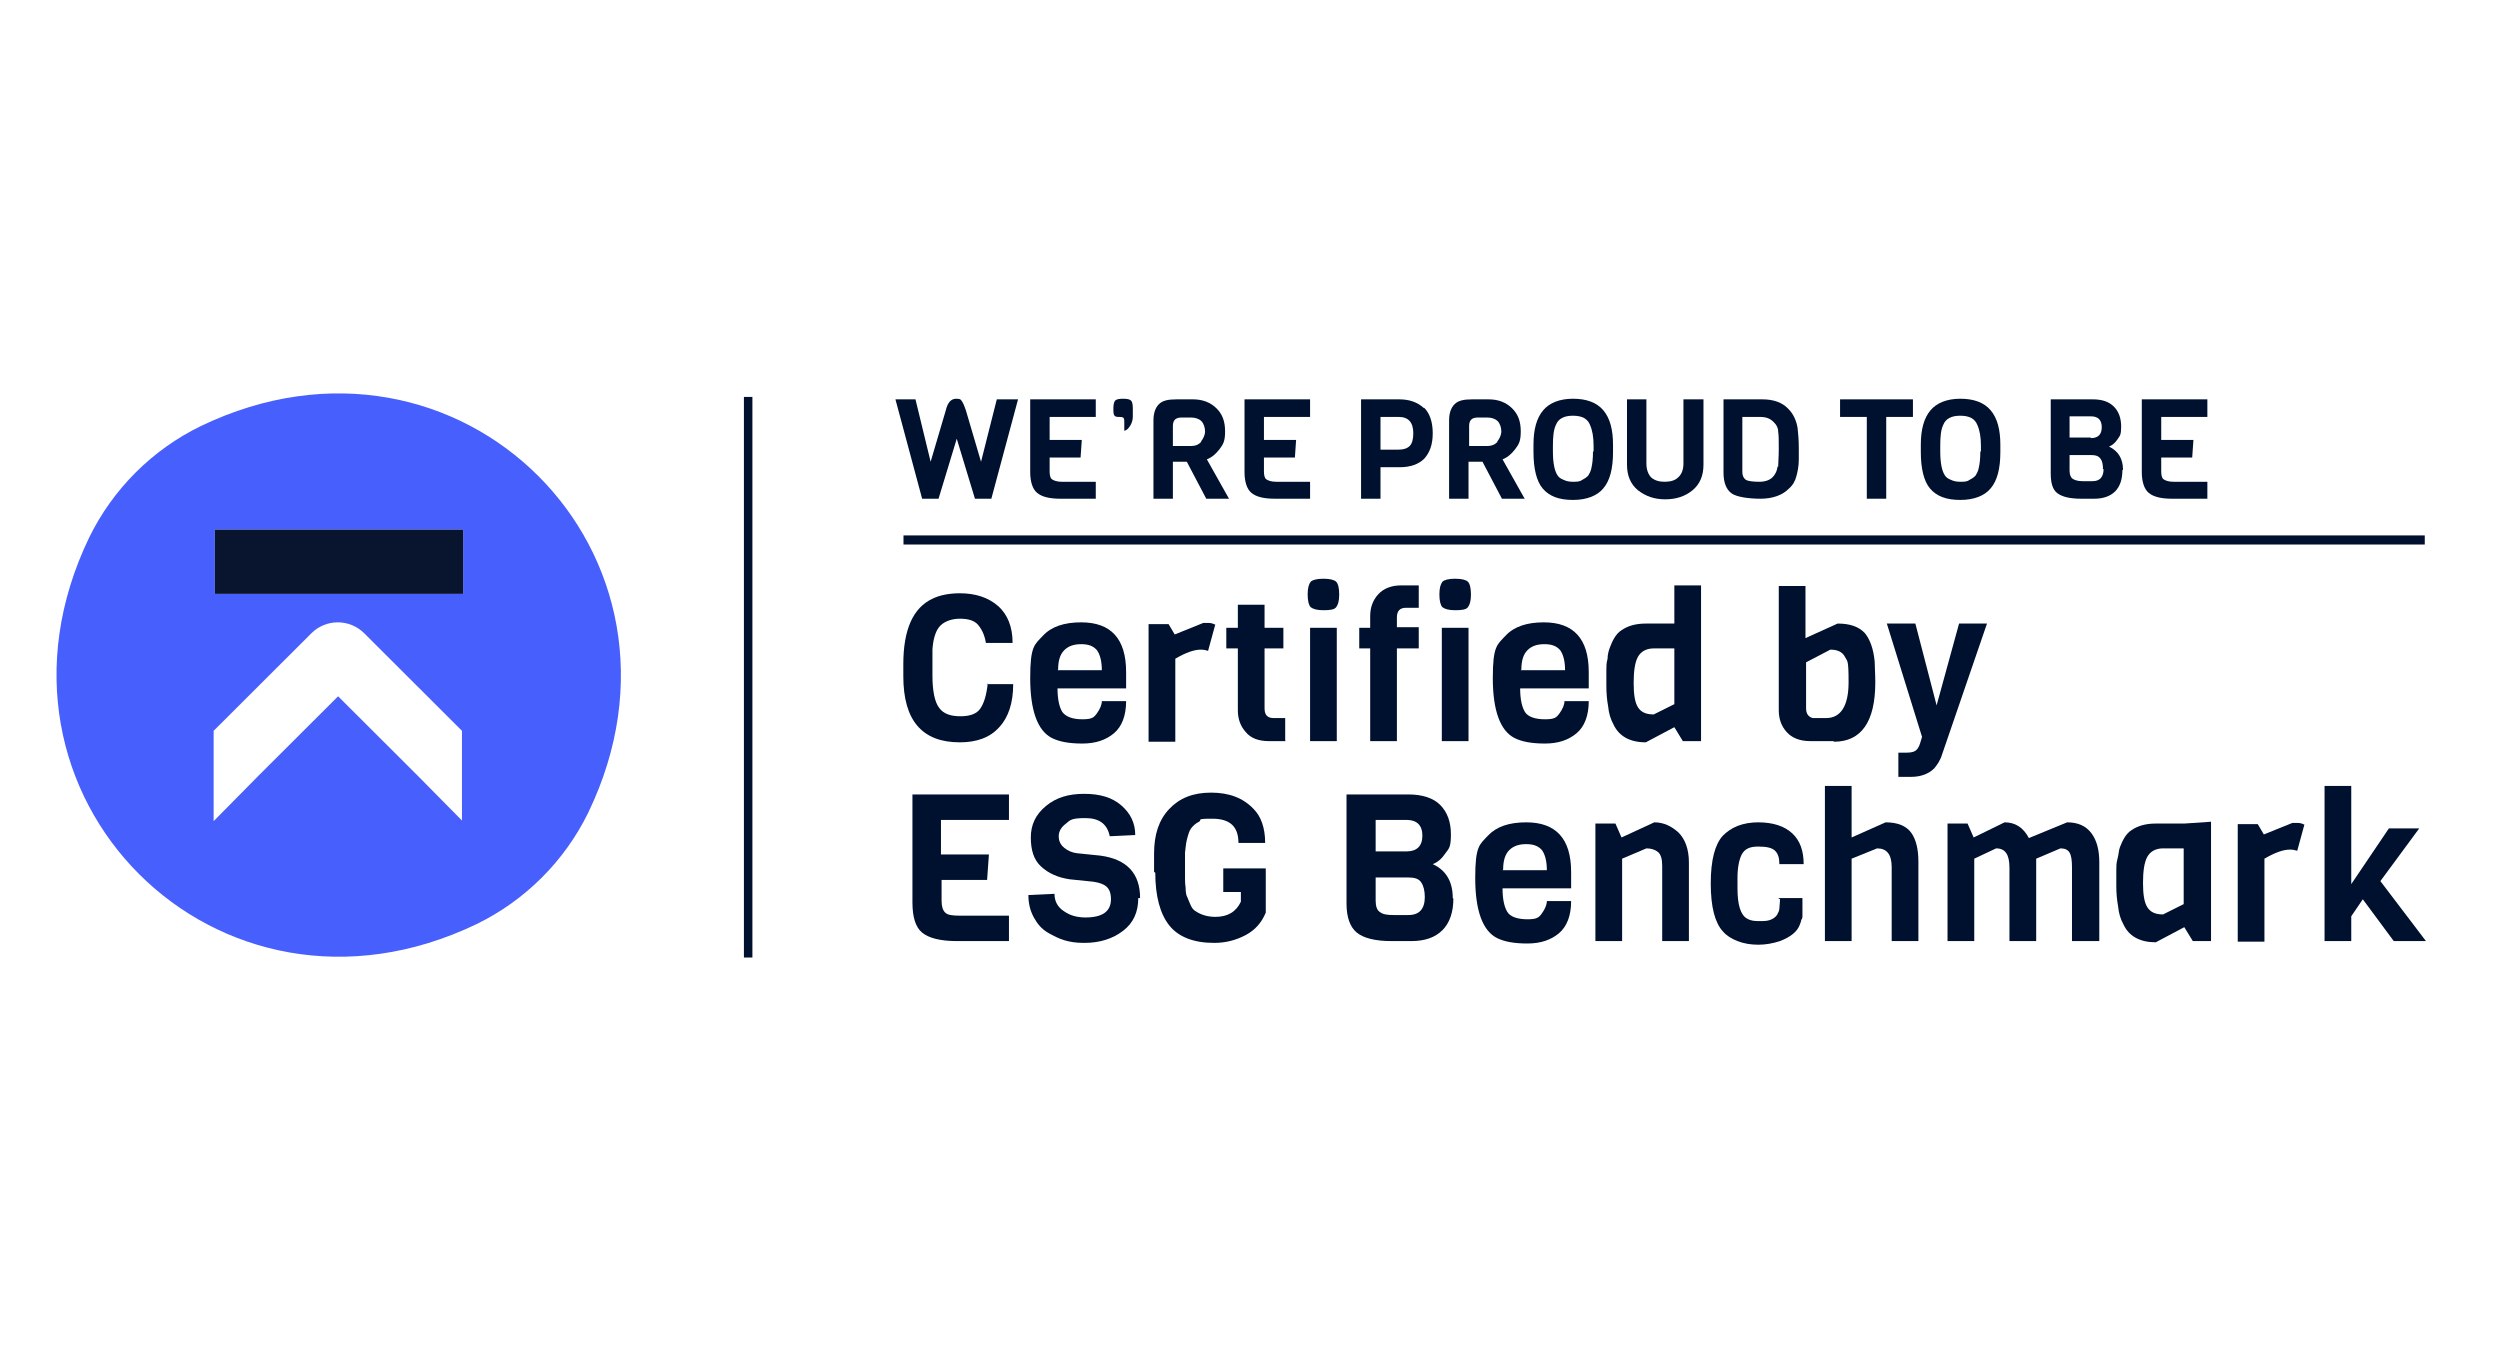 <?xml version="1.0" encoding="UTF-8"?>
<svg xmlns="http://www.w3.org/2000/svg" xmlns:xlink="http://www.w3.org/1999/xlink" width="451" zoomAndPan="magnify" viewBox="0 0 338.25 183" height="244" preserveAspectRatio="xMidYMid meet" version="1.0">
  <defs>
    <clipPath id="6baf50f80d">
      <path d="M 7.633 53 L 85 53 L 85 130 L 7.633 130 Z M 7.633 53 " clip-rule="nonzero"></path>
    </clipPath>
  </defs>
  <path stroke-linecap="butt" transform="matrix(0.821, 0, 0, 0.82, 7.632, 49.932)" fill="none" stroke-linejoin="miter" d="M 114 4.6 L 114 97.099 " stroke="#00102f" stroke-width="1.4" stroke-opacity="1" stroke-miterlimit="10"></path>
  <path fill="#00102f" d="M 137.742 54.031 L 134.129 67.477 L 131.91 67.477 L 129.449 59.359 L 126.984 67.477 L 124.766 67.477 L 121.152 54.031 L 123.863 54.031 L 125.914 62.477 L 127.969 55.508 C 128.215 54.441 128.707 53.949 129.367 53.949 C 130.023 53.949 130.023 54.113 130.188 54.359 C 130.352 54.605 130.516 55.016 130.68 55.508 L 132.734 62.477 L 134.867 54.031 Z M 137.742 54.031 " fill-opacity="1" fill-rule="nonzero"></path>
  <path fill="#00102f" d="M 148.258 67.477 L 143.492 67.477 C 142.016 67.477 140.949 67.23 140.289 66.656 C 139.715 66.164 139.387 65.184 139.387 63.871 L 139.387 54.031 L 148.258 54.031 L 148.258 56.41 L 142.016 56.41 L 142.016 59.523 L 146.367 59.523 L 146.203 61.902 L 142.016 61.902 L 142.016 63.789 C 142.016 64.281 142.098 64.691 142.344 64.855 C 142.59 65.02 143 65.184 143.656 65.184 L 148.258 65.184 L 148.258 67.559 Z M 148.258 67.477 " fill-opacity="1" fill-rule="nonzero"></path>
  <path fill="#00102f" d="M 153.27 55.344 L 153.27 56.328 C 153.27 56.738 153.188 57.148 152.941 57.559 C 152.695 57.965 152.445 58.211 152.117 58.293 L 152.117 57.066 C 152.117 56.82 152.117 56.738 152.035 56.574 C 152.035 56.492 151.789 56.41 151.461 56.41 C 151.133 56.41 150.969 56.41 150.805 56.246 C 150.641 56.082 150.641 55.754 150.641 55.262 C 150.641 54.77 150.723 54.359 150.887 54.195 C 151.051 54.031 151.379 53.949 151.953 53.949 C 152.527 53.949 152.859 54.031 153.023 54.195 C 153.188 54.359 153.27 54.688 153.27 55.262 Z M 153.27 55.344 " fill-opacity="1" fill-rule="nonzero"></path>
  <path fill="#00102f" d="M 166.246 67.477 L 163.207 67.477 L 160.578 62.477 L 158.691 62.477 L 158.691 67.477 L 156.062 67.477 L 156.062 56.902 C 156.062 55.918 156.309 55.18 156.801 54.688 C 157.293 54.195 158.031 54.031 159.184 54.031 L 161.402 54.031 C 162.715 54.031 163.781 54.441 164.605 55.262 C 165.426 56.082 165.754 57.066 165.754 58.375 C 165.754 59.688 165.508 60.098 165.016 60.754 C 164.523 61.41 163.945 61.902 163.289 62.148 L 166.328 67.559 Z M 162.469 59.77 C 162.797 59.359 163.043 58.867 163.043 58.375 C 163.043 57.887 162.879 57.312 162.551 56.984 C 162.223 56.656 161.73 56.492 161.152 56.492 L 159.84 56.492 C 159.02 56.492 158.691 56.902 158.691 57.641 L 158.691 60.344 L 161.152 60.344 C 161.73 60.344 162.141 60.18 162.551 59.77 Z M 162.469 59.77 " fill-opacity="1" fill-rule="nonzero"></path>
  <path fill="#00102f" d="M 177.254 67.477 L 172.488 67.477 C 171.012 67.477 169.941 67.23 169.285 66.656 C 168.711 66.164 168.383 65.184 168.383 63.871 L 168.383 54.031 L 177.254 54.031 L 177.254 56.41 L 171.012 56.41 L 171.012 59.523 L 175.363 59.523 L 175.199 61.902 L 171.012 61.902 L 171.012 63.789 C 171.012 64.281 171.094 64.691 171.34 64.855 C 171.586 65.02 171.996 65.184 172.652 65.184 L 177.254 65.184 L 177.254 67.559 Z M 177.254 67.477 " fill-opacity="1" fill-rule="nonzero"></path>
  <path fill="#00102f" d="M 192.695 55.18 C 193.434 55.918 193.848 57.066 193.848 58.621 C 193.848 60.18 193.434 61.246 192.695 62.066 C 191.957 62.805 190.809 63.215 189.41 63.215 L 186.781 63.215 L 186.781 67.477 L 184.152 67.477 L 184.152 54.031 L 189.328 54.031 C 190.727 54.031 191.793 54.441 192.613 55.18 Z M 191.219 58.621 C 191.219 57.148 190.559 56.41 189.246 56.41 L 186.781 56.41 L 186.781 60.836 L 189.246 60.836 C 189.902 60.836 190.395 60.672 190.727 60.344 C 191.055 60.016 191.219 59.441 191.219 58.621 Z M 191.219 58.621 " fill-opacity="1" fill-rule="nonzero"></path>
  <path fill="#00102f" d="M 206.25 67.477 L 203.211 67.477 L 200.582 62.477 L 198.691 62.477 L 198.691 67.477 L 196.062 67.477 L 196.062 56.902 C 196.062 55.918 196.309 55.18 196.805 54.688 C 197.297 54.195 198.035 54.031 199.184 54.031 L 201.402 54.031 C 202.719 54.031 203.785 54.441 204.605 55.262 C 205.43 56.082 205.758 57.066 205.758 58.375 C 205.758 59.688 205.512 60.098 205.016 60.754 C 204.523 61.41 203.949 61.902 203.293 62.148 L 206.332 67.559 Z M 202.555 59.77 C 202.883 59.359 203.129 58.867 203.129 58.375 C 203.129 57.887 202.965 57.312 202.637 56.984 C 202.305 56.656 201.812 56.492 201.238 56.492 L 199.926 56.492 C 199.102 56.492 198.773 56.902 198.773 57.641 L 198.773 60.344 L 201.238 60.344 C 201.812 60.344 202.223 60.18 202.637 59.77 Z M 202.555 59.77 " fill-opacity="1" fill-rule="nonzero"></path>
  <path fill="#00102f" d="M 218.242 60.18 L 218.242 61.164 C 218.242 63.379 217.832 65.02 216.926 66.082 C 216.105 67.066 214.711 67.641 212.82 67.641 C 210.93 67.641 209.617 67.148 208.715 66.082 C 207.891 65.102 207.48 63.379 207.48 61.164 L 207.48 60.18 C 207.48 58.129 207.891 56.574 208.797 55.508 C 209.617 54.523 211.012 53.949 212.82 53.949 C 214.629 53.949 216.023 54.441 216.926 55.508 C 217.832 56.574 218.242 58.129 218.242 60.18 Z M 215.613 61.082 L 215.613 60.344 C 215.613 59.113 215.449 58.211 215.121 57.477 C 214.793 56.656 214.055 56.246 212.82 56.246 C 211.59 56.246 210.848 56.656 210.52 57.477 C 210.191 58.129 210.109 59.113 210.109 60.344 L 210.109 61.082 C 210.109 62.723 210.355 63.789 210.766 64.363 C 210.93 64.609 211.18 64.773 211.59 64.938 C 211.918 65.102 212.328 65.184 212.82 65.184 C 213.312 65.184 213.723 65.184 214.055 64.938 C 214.383 64.773 214.629 64.609 214.875 64.363 C 215.039 64.117 215.203 63.789 215.285 63.461 C 215.449 62.805 215.531 62.066 215.531 61.082 Z M 215.613 61.082 " fill-opacity="1" fill-rule="nonzero"></path>
  <path fill="#00102f" d="M 230.48 54.031 L 230.48 62.887 C 230.48 64.363 229.988 65.512 229.004 66.328 C 228.016 67.148 226.785 67.559 225.305 67.559 C 223.828 67.559 222.676 67.148 221.609 66.328 C 220.625 65.512 220.133 64.363 220.133 62.887 L 220.133 54.031 L 222.758 54.031 L 222.758 62.723 C 222.758 63.543 223.008 64.199 223.418 64.609 C 223.91 65.02 224.484 65.184 225.223 65.184 C 225.965 65.184 226.621 65.02 227.031 64.609 C 227.523 64.199 227.77 63.543 227.77 62.723 L 227.77 54.031 Z M 230.48 54.031 " fill-opacity="1" fill-rule="nonzero"></path>
  <path fill="#00102f" d="M 243.379 60.672 L 243.379 62.148 C 243.379 63.051 243.211 63.871 243.047 64.445 C 242.883 65.102 242.555 65.672 241.98 66.164 C 241.16 66.984 239.844 67.477 238.203 67.477 C 236.559 67.477 234.918 67.23 234.258 66.738 C 233.602 66.246 233.191 65.348 233.191 63.953 L 233.191 54.031 L 238.449 54.031 C 239.926 54.031 241.16 54.441 241.98 55.344 C 242.637 56 243.047 56.902 243.211 57.887 C 243.297 58.621 243.379 59.523 243.379 60.754 Z M 240.586 63.133 C 240.586 62.641 240.668 61.82 240.668 60.754 C 240.668 59.688 240.668 58.867 240.586 58.375 C 240.586 57.887 240.34 57.477 240.09 57.23 C 239.598 56.656 239.023 56.41 238.121 56.41 L 235.738 56.41 L 235.738 63.871 C 235.738 64.363 235.902 64.691 236.23 64.938 C 236.559 65.102 237.215 65.184 238.039 65.184 C 238.859 65.184 239.598 64.938 240.008 64.363 C 240.254 64.035 240.422 63.707 240.504 63.133 Z M 240.586 63.133 " fill-opacity="1" fill-rule="nonzero"></path>
  <path fill="#00102f" d="M 258.82 56.41 L 255.207 56.41 L 255.207 67.477 L 252.578 67.477 L 252.578 56.41 L 248.961 56.41 L 248.961 54.031 L 258.82 54.031 Z M 258.82 56.41 " fill-opacity="1" fill-rule="nonzero"></path>
  <path fill="#00102f" d="M 270.648 60.18 L 270.648 61.164 C 270.648 63.379 270.238 65.02 269.332 66.082 C 268.512 67.066 267.117 67.641 265.227 67.641 C 263.336 67.641 262.023 67.148 261.121 66.082 C 260.297 65.102 259.887 63.379 259.887 61.164 L 259.887 60.18 C 259.887 58.129 260.297 56.574 261.203 55.508 C 262.023 54.523 263.418 53.949 265.227 53.949 C 267.035 53.949 268.43 54.441 269.332 55.508 C 270.238 56.574 270.648 58.129 270.648 60.18 Z M 268.02 61.082 L 268.02 60.344 C 268.02 59.113 267.855 58.211 267.527 57.477 C 267.199 56.656 266.457 56.246 265.227 56.246 C 263.996 56.246 263.254 56.656 262.926 57.477 C 262.598 58.129 262.516 59.113 262.516 60.344 L 262.516 61.082 C 262.516 62.723 262.762 63.789 263.172 64.363 C 263.336 64.609 263.582 64.773 263.996 64.938 C 264.324 65.102 264.734 65.184 265.227 65.184 C 265.719 65.184 266.129 65.184 266.457 64.938 C 266.789 64.773 267.035 64.609 267.281 64.363 C 267.445 64.117 267.609 63.789 267.691 63.461 C 267.855 62.805 267.938 62.066 267.938 61.082 Z M 268.02 61.082 " fill-opacity="1" fill-rule="nonzero"></path>
  <path fill="#00102f" d="M 287.16 63.625 C 287.16 64.855 286.828 65.836 286.172 66.492 C 285.516 67.148 284.531 67.477 283.379 67.477 L 281.574 67.477 C 280.094 67.477 279.027 67.23 278.371 66.738 C 277.711 66.246 277.465 65.348 277.465 64.035 L 277.465 54.031 L 283.133 54.031 C 284.449 54.031 285.352 54.359 286.008 55.016 C 286.664 55.672 286.992 56.574 286.992 57.723 C 286.992 58.867 286.828 58.949 286.5 59.441 C 286.172 59.934 285.762 60.262 285.352 60.426 C 286.582 61 287.242 62.066 287.242 63.543 Z M 282.887 59.277 C 283.871 59.277 284.367 58.785 284.367 57.805 C 284.367 56.82 283.871 56.328 282.887 56.328 L 280.012 56.328 L 280.012 59.195 L 282.887 59.195 Z M 284.531 63.461 C 284.531 62.887 284.449 62.395 284.203 62.066 C 283.953 61.738 283.625 61.574 283.051 61.574 L 280.012 61.574 L 280.012 63.707 C 280.012 64.199 280.176 64.609 280.422 64.773 C 280.668 64.938 281.078 65.102 281.738 65.102 L 283.133 65.102 C 284.117 65.102 284.613 64.527 284.613 63.461 Z M 284.531 63.461 " fill-opacity="1" fill-rule="nonzero"></path>
  <path fill="#00102f" d="M 298.656 67.477 L 293.895 67.477 C 292.414 67.477 291.348 67.23 290.691 66.656 C 290.117 66.164 289.785 65.184 289.785 63.871 L 289.785 54.031 L 298.656 54.031 L 298.656 56.41 L 292.414 56.41 L 292.414 59.523 L 296.77 59.523 L 296.605 61.902 L 292.414 61.902 L 292.414 63.789 C 292.414 64.281 292.496 64.691 292.742 64.855 C 292.988 65.02 293.402 65.184 294.059 65.184 L 298.656 65.184 L 298.656 67.559 Z M 298.656 67.477 " fill-opacity="1" fill-rule="nonzero"></path>
  <path fill="#00102f" d="M 133.473 92.566 L 137.086 92.566 C 137.086 95.109 136.43 97.074 135.199 98.387 C 133.965 99.781 132.16 100.438 129.859 100.438 C 124.766 100.438 122.219 97.484 122.219 91.5 L 122.219 89.859 C 122.219 85.188 123.535 82.234 126.16 81.008 C 127.148 80.516 128.461 80.27 129.859 80.27 C 131.992 80.27 133.719 80.844 135.031 81.988 C 136.348 83.137 137.004 84.859 137.004 86.992 L 133.391 86.992 C 133.227 85.926 132.816 85.105 132.324 84.531 C 131.828 83.957 131.008 83.711 129.859 83.711 C 128.707 83.711 127.559 84.121 126.984 84.941 C 126.574 85.516 126.242 86.5 126.16 87.895 C 126.16 88.305 126.16 88.957 126.16 89.695 L 126.16 91.418 C 126.16 93.551 126.492 95.027 127.066 95.766 C 127.641 96.582 128.625 96.91 129.941 96.91 C 131.254 96.91 132.16 96.582 132.652 95.848 C 133.145 95.109 133.473 94.043 133.637 92.484 Z M 133.473 92.566 " fill-opacity="1" fill-rule="nonzero"></path>
  <path fill="#00102f" d="M 152.363 93.141 L 143.082 93.141 C 143.082 94.617 143.328 95.684 143.738 96.34 C 144.234 96.992 145.137 97.32 146.449 97.32 C 147.766 97.32 148.012 97.074 148.422 96.5 C 148.832 95.93 149.078 95.355 149.078 94.863 L 152.363 94.863 C 152.363 96.828 151.789 98.305 150.723 99.207 C 149.652 100.109 148.258 100.602 146.449 100.602 C 144.645 100.602 143.328 100.355 142.344 99.863 C 140.371 98.879 139.387 96.094 139.387 91.746 C 139.387 87.402 139.961 87.238 141.113 86.008 C 142.262 84.777 143.988 84.203 146.285 84.203 C 150.312 84.203 152.363 86.418 152.363 90.926 C 152.363 95.438 152.363 92.156 152.363 93.223 Z M 143.082 90.68 L 149.078 90.68 C 149.078 89.449 148.832 88.551 148.422 87.977 C 147.93 87.402 147.273 87.156 146.285 87.156 C 145.301 87.156 144.562 87.402 143.988 87.977 C 143.41 88.551 143.164 89.449 143.164 90.598 Z M 143.082 90.68 " fill-opacity="1" fill-rule="nonzero"></path>
  <path fill="#00102f" d="M 164.441 84.449 L 163.453 88.059 C 163.207 87.977 162.879 87.895 162.469 87.895 C 161.566 87.895 160.414 88.305 159.02 89.121 L 159.02 100.355 L 155.402 100.355 L 155.402 84.449 L 158.113 84.449 L 158.938 85.844 L 162.797 84.285 C 162.961 84.285 163.207 84.285 163.535 84.285 C 163.863 84.285 164.109 84.367 164.441 84.531 Z M 164.441 84.449 " fill-opacity="1" fill-rule="nonzero"></path>
  <path fill="#00102f" d="M 173.969 100.273 L 171.668 100.273 C 170.273 100.273 169.203 99.863 168.547 99.043 C 167.809 98.223 167.48 97.238 167.48 96.094 L 167.48 87.73 L 165.918 87.73 L 165.918 84.941 L 167.48 84.941 L 167.48 81.824 L 171.094 81.824 L 171.094 84.941 L 173.641 84.941 L 173.641 87.73 L 171.094 87.73 L 171.094 95.848 C 171.094 96.746 171.504 97.156 172.324 97.156 L 173.887 97.156 L 173.887 100.191 Z M 173.969 100.273 " fill-opacity="1" fill-rule="nonzero"></path>
  <path fill="#00102f" d="M 179.062 78.301 C 179.965 78.301 180.539 78.465 180.785 78.711 C 181.031 78.957 181.195 79.531 181.195 80.434 C 181.195 81.332 181.031 81.824 180.785 82.152 C 180.539 82.48 179.965 82.562 179.062 82.562 C 178.156 82.562 177.664 82.398 177.336 82.152 C 177.09 81.906 176.926 81.332 176.926 80.434 C 176.926 79.531 177.09 79.039 177.336 78.711 C 177.582 78.465 178.156 78.301 179.062 78.301 Z M 180.867 100.273 L 177.254 100.273 L 177.254 84.941 L 180.867 84.941 Z M 180.867 100.273 " fill-opacity="1" fill-rule="nonzero"></path>
  <path fill="#00102f" d="M 191.957 87.73 L 189 87.73 L 189 100.273 L 185.387 100.273 L 185.387 87.73 L 183.906 87.73 L 183.906 84.941 L 185.387 84.941 L 185.387 83.383 C 185.387 82.234 185.715 81.25 186.453 80.434 C 187.191 79.613 188.262 79.203 189.574 79.203 L 191.957 79.203 L 191.957 82.234 L 190.23 82.234 C 189.41 82.234 189 82.645 189 83.547 L 189 84.859 L 191.957 84.859 Z M 191.957 87.73 " fill-opacity="1" fill-rule="nonzero"></path>
  <path fill="#00102f" d="M 196.887 78.301 C 197.789 78.301 198.363 78.465 198.609 78.711 C 198.855 78.957 199.02 79.531 199.02 80.434 C 199.02 81.332 198.855 81.824 198.609 82.152 C 198.363 82.48 197.789 82.562 196.887 82.562 C 195.98 82.562 195.488 82.398 195.16 82.152 C 194.914 81.906 194.75 81.332 194.75 80.434 C 194.75 79.531 194.914 79.039 195.16 78.711 C 195.406 78.465 195.98 78.301 196.887 78.301 Z M 198.691 100.273 L 195.078 100.273 L 195.078 84.941 L 198.691 84.941 Z M 198.691 100.273 " fill-opacity="1" fill-rule="nonzero"></path>
  <path fill="#00102f" d="M 214.957 93.141 L 205.676 93.141 C 205.676 94.617 205.922 95.684 206.332 96.34 C 206.742 96.992 207.727 97.32 209.043 97.32 C 210.355 97.32 210.602 97.074 211.012 96.5 C 211.426 95.93 211.672 95.355 211.672 94.863 L 214.957 94.863 C 214.957 96.828 214.383 98.305 213.312 99.207 C 212.246 100.109 210.848 100.602 209.043 100.602 C 207.234 100.602 205.922 100.355 204.934 99.863 C 202.965 98.879 201.977 96.094 201.977 91.746 C 201.977 87.402 202.555 87.238 203.703 86.008 C 204.852 84.777 206.578 84.203 208.879 84.203 C 212.902 84.203 214.957 86.418 214.957 90.926 C 214.957 95.438 214.957 92.156 214.957 93.223 Z M 205.758 90.68 L 211.754 90.68 C 211.754 89.449 211.508 88.551 211.098 87.977 C 210.602 87.402 209.945 87.156 208.961 87.156 C 207.973 87.156 207.234 87.402 206.66 87.977 C 206.086 88.551 205.84 89.449 205.84 90.598 Z M 205.758 90.68 " fill-opacity="1" fill-rule="nonzero"></path>
  <path fill="#00102f" d="M 230.152 100.273 L 227.688 100.273 L 226.539 98.387 L 222.676 100.438 C 220.543 100.438 219.062 99.617 218.324 98.059 C 217.914 97.32 217.668 96.5 217.586 95.602 C 217.422 94.699 217.34 93.797 217.34 92.812 C 217.34 91.828 217.34 91.172 217.34 90.68 C 217.34 90.188 217.34 89.695 217.504 89.121 C 217.504 88.551 217.668 87.977 217.832 87.566 C 217.996 87.156 218.16 86.746 218.406 86.336 C 218.652 85.926 218.98 85.516 219.391 85.27 C 220.215 84.695 221.281 84.367 222.676 84.367 L 226.539 84.367 L 226.539 79.203 L 230.152 79.203 Z M 226.539 95.191 L 226.539 87.73 L 223.746 87.73 C 222.758 87.73 222.02 88.141 221.609 88.875 C 221.199 89.613 221.035 90.844 221.035 92.402 C 221.035 93.961 221.199 95.027 221.609 95.684 C 222.02 96.34 222.676 96.664 223.746 96.664 L 226.539 95.273 Z M 226.539 95.191 " fill-opacity="1" fill-rule="nonzero"></path>
  <path fill="#00102f" d="M 248.059 100.273 L 244.938 100.273 C 243.543 100.273 242.473 99.863 241.734 99.043 C 240.996 98.223 240.668 97.238 240.668 96.094 L 240.668 79.285 L 244.281 79.285 L 244.281 86.336 L 248.633 84.367 C 250.277 84.367 251.508 84.777 252.332 85.68 C 252.988 86.5 253.48 87.73 253.645 89.531 C 253.645 90.27 253.727 91.172 253.727 92.32 C 253.727 97.648 251.836 100.355 248.141 100.355 Z M 245.266 97.156 L 247.074 97.156 C 249.043 97.156 250.113 95.52 250.113 92.32 C 250.113 89.121 249.949 89.531 249.621 88.875 C 249.293 88.223 248.633 87.895 247.648 87.895 L 244.363 89.613 L 244.363 95.848 C 244.363 96.582 244.691 96.992 245.266 97.156 Z M 245.266 97.156 " fill-opacity="1" fill-rule="nonzero"></path>
  <path fill="#00102f" d="M 268.84 84.367 L 262.762 102.078 C 262.516 102.898 262.105 103.473 261.695 103.965 C 260.957 104.699 259.887 105.109 258.574 105.109 L 256.848 105.109 L 256.848 101.832 L 258 101.832 C 258.492 101.832 258.902 101.75 259.148 101.586 C 259.395 101.422 259.641 101.094 259.805 100.52 L 260.051 99.699 L 255.289 84.367 L 259.148 84.367 L 262.023 95.438 L 265.062 84.367 L 268.922 84.367 Z M 268.84 84.367 " fill-opacity="1" fill-rule="nonzero"></path>
  <path fill="#00102f" d="M 136.512 127.328 L 129.449 127.328 C 127.23 127.328 125.668 126.922 124.766 126.184 C 123.863 125.445 123.453 124.051 123.453 122.082 L 123.453 107.488 L 136.512 107.488 L 136.512 110.934 L 127.312 110.934 L 127.312 115.605 L 133.801 115.605 L 133.555 119.051 L 127.395 119.051 L 127.395 121.836 C 127.395 122.656 127.559 123.148 127.887 123.477 C 128.215 123.805 128.871 123.887 129.777 123.887 L 136.512 123.887 Z M 136.512 127.328 " fill-opacity="1" fill-rule="nonzero"></path>
  <path fill="#00102f" d="M 154.008 121.508 C 154.008 123.395 153.352 124.871 151.953 125.938 C 150.559 127.004 148.832 127.574 146.695 127.574 C 144.562 127.574 143.328 127.086 141.77 126.184 C 140.949 125.691 140.371 125.035 139.879 124.133 C 139.387 123.23 139.141 122.246 139.141 121.098 L 142.672 120.934 C 142.672 121.918 143.082 122.738 143.988 123.312 C 144.809 123.887 145.793 124.133 146.863 124.133 C 149.16 124.133 150.312 123.312 150.312 121.672 C 150.312 120.031 149.488 119.539 147.93 119.297 L 144.727 118.969 C 143.082 118.723 141.852 118.148 140.863 117.246 C 139.879 116.344 139.469 115.031 139.469 113.309 C 139.469 111.59 140.125 110.195 141.523 109.047 C 142.918 107.898 144.562 107.406 146.695 107.406 C 148.832 107.406 150.477 107.898 151.707 108.965 C 152.941 110.031 153.598 111.344 153.598 112.98 L 150.148 113.145 C 149.82 111.508 148.75 110.688 146.863 110.688 C 144.973 110.688 144.809 110.934 144.234 111.426 C 143.574 111.914 143.246 112.488 143.246 113.145 C 143.246 113.801 143.492 114.293 143.988 114.703 C 144.48 115.113 145.055 115.359 145.711 115.441 L 148.914 115.77 C 152.445 116.262 154.254 118.148 154.254 121.508 Z M 154.008 121.508 " fill-opacity="1" fill-rule="nonzero"></path>
  <path fill="#00102f" d="M 156.145 117.984 L 156.145 115.523 C 156.145 112.898 156.801 110.934 158.195 109.457 C 159.594 107.98 161.402 107.242 163.863 107.242 C 166.328 107.242 168.219 107.98 169.613 109.457 C 170.602 110.441 171.176 111.996 171.176 114.047 L 167.562 114.047 C 167.562 111.832 166.41 110.77 164.027 110.77 C 161.648 110.77 162.715 110.934 162.223 111.18 C 161.73 111.426 161.402 111.754 161.152 112.078 C 160.906 112.406 160.742 112.98 160.578 113.637 C 160.414 114.293 160.414 114.867 160.332 115.359 C 160.332 115.852 160.332 116.426 160.332 117.246 C 160.332 118.066 160.332 118.559 160.332 118.805 C 160.332 119.051 160.332 119.539 160.414 120.113 C 160.414 120.688 160.496 121.18 160.66 121.426 C 160.742 121.672 160.906 122 161.07 122.41 C 161.234 122.82 161.484 123.148 161.812 123.312 C 162.551 123.805 163.453 124.051 164.441 124.051 C 166.082 124.051 167.23 123.395 167.891 122 L 167.891 120.688 L 165.508 120.688 L 165.508 117.492 L 171.258 117.492 L 171.258 123.477 C 170.684 124.871 169.777 125.855 168.547 126.512 C 167.316 127.164 165.918 127.574 164.273 127.574 C 161.484 127.574 159.43 126.758 158.195 125.199 C 156.965 123.641 156.309 121.262 156.309 118.066 Z M 156.145 117.984 " fill-opacity="1" fill-rule="nonzero"></path>
  <path fill="#00102f" d="M 196.641 121.59 C 196.641 123.395 196.145 124.871 195.16 125.855 C 194.176 126.84 192.777 127.328 190.973 127.328 L 188.262 127.328 C 186.043 127.328 184.48 126.922 183.578 126.184 C 182.676 125.445 182.184 124.133 182.184 122.246 L 182.184 107.488 L 190.559 107.488 C 192.449 107.488 193.93 107.98 194.832 108.883 C 195.816 109.867 196.309 111.18 196.309 112.898 C 196.309 114.621 196.062 114.785 195.57 115.441 C 195.078 116.18 194.504 116.672 193.848 116.918 C 195.652 117.738 196.559 119.297 196.559 121.508 Z M 190.312 115.195 C 191.711 115.195 192.449 114.457 192.449 113.062 C 192.449 111.672 191.711 110.934 190.312 110.934 L 186.125 110.934 L 186.125 115.195 Z M 192.777 121.426 C 192.777 120.523 192.613 119.867 192.285 119.379 C 191.957 118.887 191.383 118.723 190.559 118.723 L 186.125 118.723 L 186.125 121.836 C 186.125 122.574 186.289 123.148 186.699 123.395 C 187.109 123.723 187.684 123.805 188.59 123.805 L 190.559 123.805 C 192.039 123.805 192.777 122.984 192.777 121.344 Z M 192.777 121.426 " fill-opacity="1" fill-rule="nonzero"></path>
  <path fill="#00102f" d="M 212.574 120.195 L 203.293 120.195 C 203.293 121.672 203.539 122.738 203.949 123.395 C 204.359 124.051 205.348 124.379 206.66 124.379 C 207.973 124.379 208.223 124.133 208.633 123.559 C 209.043 122.984 209.289 122.41 209.289 121.918 L 212.574 121.918 C 212.574 123.887 212 125.363 210.93 126.266 C 209.863 127.164 208.469 127.656 206.66 127.656 C 204.852 127.656 203.539 127.41 202.555 126.922 C 200.582 125.938 199.598 123.148 199.598 118.805 C 199.598 114.457 200.172 114.293 201.32 113.062 C 202.473 111.832 204.195 111.262 206.496 111.262 C 210.52 111.262 212.574 113.473 212.574 117.984 C 212.574 122.492 212.574 119.215 212.574 120.277 Z M 203.293 117.738 L 209.289 117.738 C 209.289 116.508 209.043 115.605 208.633 115.031 C 208.137 114.457 207.48 114.211 206.496 114.211 C 205.512 114.211 204.77 114.457 204.195 115.031 C 203.621 115.605 203.375 116.508 203.375 117.656 Z M 203.293 117.738 " fill-opacity="1" fill-rule="nonzero"></path>
  <path fill="#00102f" d="M 228.508 127.328 L 224.895 127.328 L 224.895 117.164 C 224.895 116.262 224.73 115.605 224.32 115.277 C 223.91 114.949 223.418 114.785 222.758 114.785 L 219.473 116.18 L 219.473 127.328 L 215.859 127.328 L 215.859 111.426 L 218.57 111.426 L 219.391 113.309 L 223.828 111.262 C 225.059 111.262 226.129 111.754 227.113 112.652 C 228.016 113.555 228.508 114.949 228.508 116.672 Z M 228.508 127.328 " fill-opacity="1" fill-rule="nonzero"></path>
  <path fill="#00102f" d="M 240.586 121.508 L 243.871 121.508 C 243.871 121.59 243.871 121.918 243.871 122.328 C 243.871 122.738 243.871 122.984 243.871 123.148 C 243.871 123.312 243.871 123.477 243.871 123.805 C 243.871 124.133 243.871 124.297 243.707 124.461 C 243.707 124.625 243.625 124.789 243.543 125.035 C 243.211 126.02 242.309 126.758 240.832 127.328 C 239.844 127.656 238.859 127.82 237.875 127.82 C 236.887 127.82 235.902 127.656 235.082 127.328 C 234.258 127.004 233.602 126.594 233.109 126.02 C 232.043 124.871 231.465 122.738 231.465 119.539 C 231.465 116.344 232.043 114.211 233.109 113.062 C 233.602 112.57 234.258 112.078 235.082 111.754 C 235.902 111.426 236.887 111.262 237.875 111.262 C 239.844 111.262 241.406 111.754 242.473 112.734 C 243.543 113.719 244.035 115.113 244.035 116.918 L 240.75 116.918 C 240.75 116.098 240.586 115.523 240.172 115.113 C 239.762 114.703 239.023 114.539 237.875 114.539 C 236.723 114.539 236.066 114.867 235.656 115.605 C 235.328 116.262 235.082 117.328 235.082 118.723 L 235.082 120.195 C 235.082 122.41 235.492 123.805 236.395 124.297 C 236.805 124.543 237.297 124.625 237.957 124.625 C 238.613 124.625 239.105 124.625 239.516 124.461 C 239.926 124.297 240.172 124.133 240.422 123.805 C 240.586 123.477 240.75 123.23 240.75 122.902 C 240.75 122.574 240.832 122.164 240.832 121.672 Z M 240.586 121.508 " fill-opacity="1" fill-rule="nonzero"></path>
  <path fill="#00102f" d="M 259.559 127.328 L 255.945 127.328 L 255.945 117.328 C 255.945 115.605 255.289 114.785 253.973 114.785 L 250.523 116.18 L 250.523 127.328 L 246.91 127.328 L 246.91 106.34 L 250.523 106.34 L 250.523 113.309 L 255.125 111.262 C 256.766 111.262 257.918 111.754 258.574 112.652 C 259.23 113.555 259.559 114.867 259.559 116.59 L 259.559 127.41 Z M 259.559 127.328 " fill-opacity="1" fill-rule="nonzero"></path>
  <path fill="#00102f" d="M 283.953 127.328 L 280.34 127.328 L 280.34 117.41 C 280.34 116.426 280.258 115.77 280.012 115.359 C 279.766 114.949 279.355 114.785 278.781 114.785 L 275.496 116.18 L 275.496 127.328 L 271.879 127.328 L 271.879 117.41 C 271.879 115.605 271.305 114.785 270.074 114.785 L 267.117 116.18 L 267.117 127.328 L 263.5 127.328 L 263.5 111.426 L 266.211 111.426 L 267.035 113.309 L 271.223 111.262 C 272.703 111.262 273.77 111.996 274.508 113.391 L 279.684 111.262 C 281.16 111.262 282.23 111.754 282.969 112.734 C 283.707 113.719 284.035 115.031 284.035 116.672 L 284.035 127.328 Z M 283.953 127.328 " fill-opacity="1" fill-rule="nonzero"></path>
  <path fill="#00102f" d="M 299.152 127.328 L 296.688 127.328 L 295.535 125.445 L 291.676 127.492 C 289.539 127.492 288.062 126.676 287.324 125.117 C 286.91 124.379 286.664 123.559 286.582 122.656 C 286.418 121.754 286.336 120.852 286.336 119.867 C 286.336 118.887 286.336 118.23 286.336 117.738 C 286.336 117.246 286.336 116.754 286.5 116.18 C 286.664 115.605 286.664 115.031 286.828 114.621 C 286.992 114.211 287.16 113.801 287.406 113.391 C 287.652 112.98 287.98 112.57 288.391 112.324 C 289.211 111.754 290.281 111.426 291.676 111.426 L 295.535 111.426 L 299.152 111.18 Z M 295.453 122.246 L 295.453 114.785 L 292.66 114.785 C 291.676 114.785 290.938 115.195 290.527 115.934 C 290.117 116.672 289.949 117.902 289.949 119.461 C 289.949 121.016 290.117 122.082 290.527 122.738 C 290.938 123.395 291.594 123.723 292.66 123.723 L 295.453 122.328 Z M 295.453 122.246 " fill-opacity="1" fill-rule="nonzero"></path>
  <path fill="#00102f" d="M 311.801 111.508 L 310.816 115.113 C 310.57 115.031 310.238 114.949 309.828 114.949 C 308.926 114.949 307.777 115.359 306.379 116.18 L 306.379 127.41 L 302.766 127.41 L 302.766 111.508 L 305.477 111.508 L 306.297 112.898 L 310.156 111.344 C 310.32 111.344 310.57 111.344 310.898 111.344 C 311.227 111.344 311.473 111.426 311.801 111.59 Z M 311.801 111.508 " fill-opacity="1" fill-rule="nonzero"></path>
  <path fill="#00102f" d="M 328.23 127.328 L 323.875 127.328 L 319.688 121.672 L 318.125 123.969 L 318.125 127.328 L 314.512 127.328 L 314.512 106.34 L 318.125 106.34 L 318.125 119.621 L 323.219 112.078 L 327.324 112.078 L 322.066 119.215 Z M 328.23 127.328 " fill-opacity="1" fill-rule="nonzero"></path>
  <path stroke-linecap="butt" transform="matrix(0.821, 0, 0, 0.82, 7.632, 49.932)" fill="none" stroke-linejoin="miter" d="M 390.302 28.202 L 139.599 28.202 " stroke="#00102f" stroke-width="1.5" stroke-opacity="1" stroke-miterlimit="10"></path>
  <g clip-path="url(#6baf50f80d)">
    <path fill="#475ffc" d="M 27.184 57.641 C 20.609 60.836 15.273 66.164 12.066 72.727 C -4.77 107.652 29.48 141.844 64.473 125.035 C 71.047 121.836 76.383 116.508 79.59 109.949 C 96.426 75.02 62.176 40.832 27.184 57.641 M 62.586 111.098 L 56.508 104.945 L 45.746 94.207 L 34.984 104.945 L 28.906 111.098 L 28.906 98.879 C 28.906 98.879 42.133 85.68 42.133 85.68 C 44.102 83.711 47.305 83.711 49.277 85.68 L 62.504 98.879 L 62.504 111.098 Z M 62.668 80.352 L 29.07 80.352 L 29.07 71.66 L 62.668 71.66 Z M 62.668 80.352 " fill-opacity="1" fill-rule="nonzero"></path>
  </g>
  <path fill="#09152e" d="M 29.07 71.66 L 62.668 71.66 L 62.668 80.352 L 29.07 80.352 Z M 29.07 71.66 " fill-opacity="1" fill-rule="nonzero"></path>
</svg>

